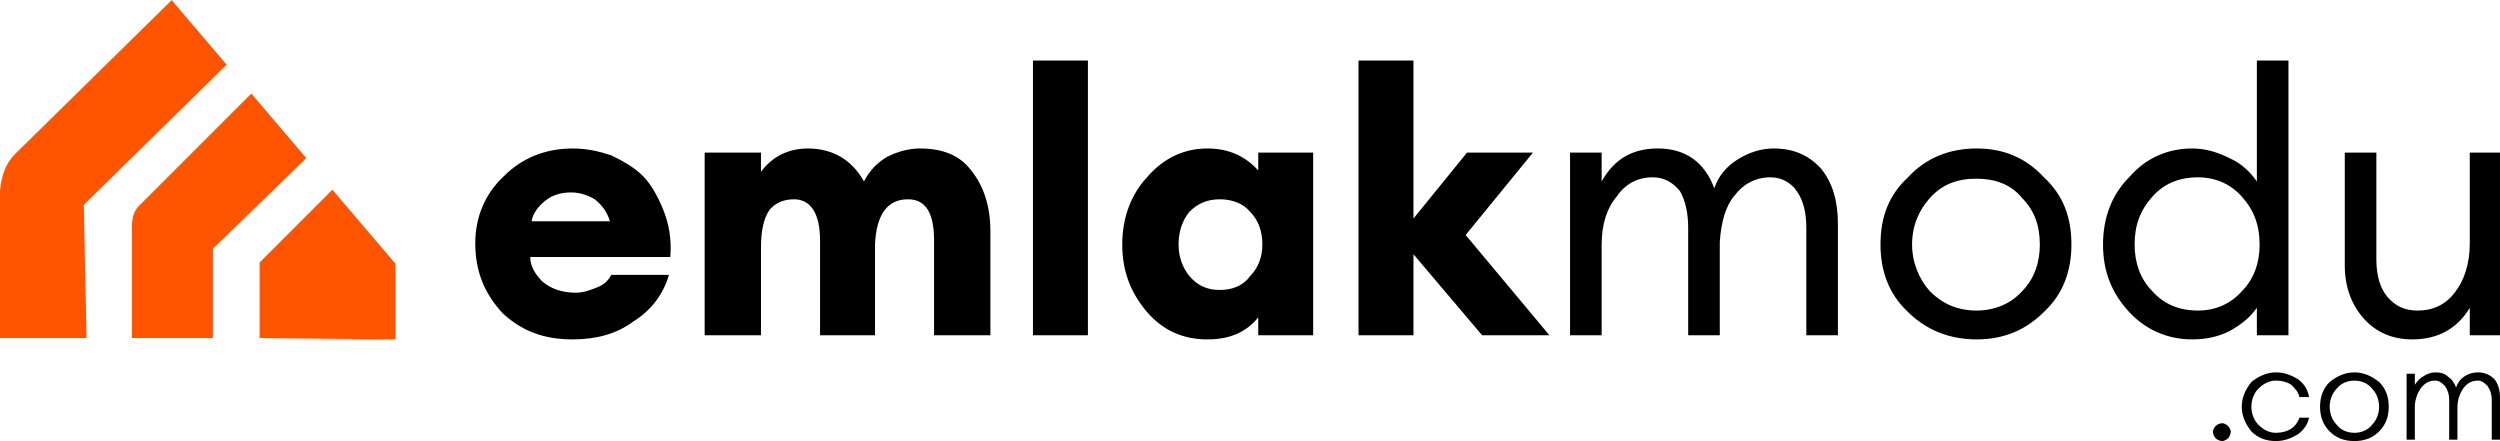 <?xml version="1.0" encoding="UTF-8"?>
<!DOCTYPE svg PUBLIC "-//W3C//DTD SVG 1.1//EN" "http://www.w3.org/Graphics/SVG/1.1/DTD/svg11.dtd">
<!-- Creator: CorelDRAW -->
<svg xmlns="http://www.w3.org/2000/svg" xml:space="preserve" width="238px" height="42px" version="1.1" style="shape-rendering:geometricPrecision; text-rendering:geometricPrecision; image-rendering:optimizeQuality; fill-rule:evenodd; clip-rule:evenodd"
viewBox="0 0 18.2 3.21"
 xmlns:xlink="http://www.w3.org/1999/xlink"
 xmlns:xodm="http://www.corel.com/coreldraw/odm/2003">
 <defs>
  <style type="text/css">
   <![CDATA[
    .fil1 {fill:#FF5500}
    .fil0 {fill:black;fill-rule:nonzero}
   ]]>
  </style>
 </defs>
 <g id="Layer_x0020_1">
  <g id="_2861335116192">
   <path class="fil0" d="M4.17 2.47c-0.21,0 -0.37,-0.06 -0.51,-0.19 -0.13,-0.14 -0.2,-0.3 -0.2,-0.51 0,-0.19 0.07,-0.36 0.21,-0.49 0.13,-0.13 0.3,-0.2 0.5,-0.2 0.1,0 0.19,0.02 0.28,0.05 0.08,0.04 0.16,0.08 0.23,0.15 0.06,0.06 0.11,0.15 0.15,0.25 0.04,0.1 0.06,0.21 0.05,0.34l-1.02 0c0,0.07 0.04,0.13 0.09,0.18 0.06,0.05 0.14,0.08 0.24,0.08 0.06,0 0.11,-0.02 0.16,-0.04 0.05,-0.02 0.08,-0.05 0.1,-0.09l0.42 0c-0.04,0.14 -0.13,0.26 -0.26,0.34 -0.12,0.09 -0.27,0.13 -0.44,0.13zm-0.01 -1.07c-0.08,0 -0.14,0.02 -0.19,0.06 -0.05,0.04 -0.09,0.09 -0.1,0.15l0.57 0c-0.02,-0.07 -0.06,-0.12 -0.11,-0.16 -0.05,-0.03 -0.11,-0.05 -0.17,-0.05zm2.64 1.04l0 -0.69c0,-0.2 -0.06,-0.3 -0.19,-0.3 -0.15,0 -0.23,0.11 -0.24,0.33l0 0.66 -0.4 0 0 -0.69c0,-0.2 -0.07,-0.3 -0.19,-0.3 -0.08,0 -0.14,0.03 -0.18,0.08 -0.04,0.06 -0.06,0.15 -0.06,0.27l0 0.64 -0.41 0 0 -1.33 0.41 0 0 0.14c0.08,-0.11 0.2,-0.17 0.34,-0.17 0.18,0 0.32,0.08 0.41,0.24 0.04,-0.08 0.1,-0.14 0.17,-0.18 0.08,-0.04 0.16,-0.06 0.24,-0.06 0.16,0 0.29,0.05 0.37,0.16 0.09,0.11 0.14,0.26 0.14,0.44l0 0.76 -0.41 0zm0.72 0l0 -2 0.4 0 0 2 -0.4 0zm1.27 0.03c-0.17,0 -0.32,-0.06 -0.44,-0.2 -0.12,-0.14 -0.18,-0.3 -0.18,-0.49 0,-0.19 0.06,-0.36 0.18,-0.49 0.12,-0.14 0.27,-0.21 0.44,-0.21 0.16,0 0.28,0.06 0.37,0.16l0 -0.13 0.4 0 0 1.33 -0.4 0 0 -0.13c-0.09,0.11 -0.21,0.16 -0.37,0.16zm-0.13 -0.46c0.06,0.07 0.13,0.1 0.22,0.1 0.09,0 0.17,-0.03 0.22,-0.1 0.06,-0.06 0.09,-0.14 0.09,-0.23 0,-0.1 -0.03,-0.18 -0.09,-0.24 -0.05,-0.06 -0.13,-0.09 -0.22,-0.09 -0.09,0 -0.16,0.03 -0.22,0.09 -0.05,0.06 -0.08,0.14 -0.08,0.24 0,0.09 0.03,0.17 0.08,0.23zm2.13 0.43l-0.5 -0.59 0 0.59 -0.4 0 0 -2 0.4 0 0 1.15 0.39 -0.48 0.48 0 -0.49 0.6 0.61 0.73 -0.49 0zm2.36 0l0 -0.78c0,-0.11 -0.02,-0.2 -0.07,-0.27 -0.04,-0.06 -0.11,-0.1 -0.19,-0.1 -0.11,0 -0.2,0.05 -0.26,0.13 -0.07,0.08 -0.1,0.2 -0.11,0.34l0 0.68 -0.23 0 0 -0.78c0,-0.11 -0.02,-0.2 -0.06,-0.27 -0.05,-0.06 -0.11,-0.1 -0.2,-0.1 -0.11,0 -0.2,0.05 -0.26,0.14 -0.07,0.08 -0.11,0.2 -0.11,0.35l0 0.66 -0.23 0 0 -1.33 0.23 0 0 0.21c0.09,-0.16 0.22,-0.24 0.41,-0.24 0.2,0 0.34,0.1 0.41,0.29 0.03,-0.09 0.09,-0.16 0.17,-0.21 0.08,-0.05 0.17,-0.08 0.26,-0.08 0.15,0 0.26,0.05 0.35,0.15 0.08,0.1 0.12,0.23 0.12,0.4l0 0.81 -0.23 0zm1.24 0.03c-0.2,0 -0.37,-0.07 -0.5,-0.2 -0.14,-0.13 -0.2,-0.3 -0.2,-0.49 0,-0.2 0.06,-0.36 0.2,-0.49 0.13,-0.14 0.3,-0.21 0.5,-0.21 0.2,0 0.36,0.07 0.49,0.21 0.14,0.13 0.2,0.29 0.2,0.49 0,0.19 -0.06,0.36 -0.2,0.49 -0.13,0.13 -0.29,0.2 -0.49,0.2zm-0.34 -0.35c0.09,0.09 0.2,0.14 0.34,0.14 0.13,0 0.25,-0.05 0.33,-0.14 0.09,-0.09 0.13,-0.21 0.13,-0.34 0,-0.14 -0.04,-0.25 -0.13,-0.34 -0.08,-0.1 -0.2,-0.14 -0.33,-0.14 -0.14,0 -0.25,0.04 -0.34,0.14 -0.08,0.09 -0.13,0.2 -0.13,0.34 0,0.13 0.05,0.25 0.13,0.34zm1.91 0.35c-0.18,0 -0.34,-0.07 -0.46,-0.2 -0.13,-0.14 -0.19,-0.3 -0.19,-0.49 0,-0.19 0.06,-0.36 0.19,-0.49 0.12,-0.14 0.28,-0.21 0.46,-0.21 0.1,0 0.19,0.03 0.27,0.07 0.09,0.04 0.15,0.1 0.2,0.17l0 -0.88 0.23 0 0 2 -0.23 0 0 -0.2c-0.05,0.07 -0.11,0.12 -0.2,0.17 -0.08,0.04 -0.17,0.06 -0.27,0.06zm0.04 -0.21c0.13,0 0.24,-0.05 0.32,-0.14 0.09,-0.09 0.13,-0.21 0.13,-0.34 0,-0.14 -0.04,-0.25 -0.13,-0.35 -0.08,-0.09 -0.19,-0.14 -0.32,-0.14 -0.14,0 -0.25,0.05 -0.33,0.14 -0.09,0.1 -0.13,0.21 -0.13,0.35 0,0.13 0.04,0.25 0.13,0.34 0.08,0.09 0.19,0.14 0.33,0.14zm1.56 0.21c-0.14,0 -0.26,-0.05 -0.35,-0.15 -0.09,-0.1 -0.14,-0.23 -0.14,-0.39l0 -0.82 0.23 0 0 0.78c0,0.12 0.03,0.21 0.08,0.27 0.06,0.07 0.13,0.1 0.22,0.1 0.11,0 0.2,-0.04 0.27,-0.13 0.07,-0.09 0.11,-0.21 0.11,-0.36l0 -0.66 0.22 0 0 1.33 -0.22 0 0 -0.2c-0.09,0.15 -0.23,0.23 -0.42,0.23z"/>
   <path class="fil0" d="M16.22 3.19c-0.01,0.01 -0.03,0.02 -0.04,0.02 -0.02,0 -0.04,-0.01 -0.05,-0.02 -0.01,-0.01 -0.02,-0.03 -0.02,-0.05 0,-0.01 0.01,-0.03 0.02,-0.04 0.01,-0.01 0.03,-0.02 0.05,-0.02 0.01,0 0.03,0.01 0.04,0.02 0.01,0.01 0.02,0.03 0.02,0.04 0,0.02 -0.01,0.04 -0.02,0.05zm0.35 0.02c-0.07,0 -0.13,-0.02 -0.18,-0.07 -0.04,-0.05 -0.07,-0.11 -0.07,-0.18 0,-0.07 0.03,-0.13 0.07,-0.18 0.05,-0.04 0.11,-0.07 0.18,-0.07 0.06,0 0.11,0.02 0.16,0.05 0.04,0.03 0.07,0.07 0.08,0.13l-0.07 0c-0.01,-0.04 -0.03,-0.06 -0.06,-0.09 -0.03,-0.02 -0.07,-0.03 -0.11,-0.03 -0.05,0 -0.09,0.02 -0.13,0.06 -0.03,0.03 -0.05,0.08 -0.05,0.13 0,0.05 0.02,0.1 0.05,0.13 0.04,0.04 0.08,0.06 0.13,0.06 0.04,0 0.08,-0.01 0.11,-0.03 0.03,-0.02 0.05,-0.05 0.06,-0.08l0.07 0c-0.01,0.05 -0.04,0.09 -0.08,0.12 -0.05,0.03 -0.1,0.05 -0.16,0.05zm0.75 -0.07c-0.05,0.05 -0.11,0.07 -0.18,0.07 -0.07,0 -0.13,-0.02 -0.18,-0.07 -0.05,-0.05 -0.07,-0.11 -0.07,-0.18 0,-0.07 0.02,-0.13 0.07,-0.18 0.05,-0.04 0.11,-0.07 0.18,-0.07 0.07,0 0.13,0.03 0.18,0.07 0.05,0.05 0.07,0.11 0.07,0.18 0,0.07 -0.02,0.13 -0.07,0.18zm-0.31 -0.05c0.03,0.04 0.08,0.06 0.13,0.06 0.05,0 0.1,-0.02 0.13,-0.06 0.03,-0.03 0.05,-0.08 0.05,-0.13 0,-0.05 -0.02,-0.1 -0.05,-0.13 -0.03,-0.04 -0.08,-0.06 -0.13,-0.06 -0.05,0 -0.1,0.02 -0.13,0.06 -0.03,0.03 -0.05,0.08 -0.05,0.13 0,0.05 0.02,0.1 0.05,0.13zm1.13 0.11l0 -0.29c0,-0.04 -0.01,-0.07 -0.03,-0.1 -0.02,-0.02 -0.04,-0.04 -0.07,-0.04 -0.05,0 -0.08,0.02 -0.11,0.06 -0.02,0.03 -0.04,0.08 -0.04,0.13l0 0.24 -0.06 0 0 -0.29c0,-0.04 -0.01,-0.07 -0.03,-0.1 -0.02,-0.02 -0.04,-0.04 -0.07,-0.04 -0.05,0 -0.08,0.02 -0.11,0.06 -0.02,0.03 -0.04,0.08 -0.04,0.13l0 0.24 -0.06 0 0 -0.48 0.06 0 0 0.08c0.02,-0.03 0.04,-0.05 0.06,-0.06 0.03,-0.02 0.06,-0.03 0.09,-0.03 0.04,0 0.07,0.01 0.09,0.03 0.03,0.02 0.05,0.05 0.06,0.08 0.01,-0.03 0.03,-0.06 0.06,-0.08 0.03,-0.02 0.06,-0.03 0.1,-0.03 0.05,0 0.09,0.02 0.12,0.05 0.03,0.04 0.04,0.08 0.04,0.14l0 0.3 -0.06 0z"/>
   <g>
    <path class="fil1" d="M1.89 2.46l0 -0.55 0.53 -0.53 0.46 0.54 0 0.55 -0.99 -0.01zm-0.93 0l0 -0.8c0,-0.07 0.01,-0.13 0.07,-0.18l0.8 -0.8 0.4 0.47 -0.68 0.66 0 0.65 -0.59 0zm-0.96 0l0 -1.07c0.01,-0.11 0.04,-0.2 0.11,-0.27l1.14 -1.12 0.4 0.47 -1.04 1.02 0.02 0.97 -0.63 0zm1.55 -0.65l-0.57 -0.26 0.57 0.26z"/>
   </g>
  </g>
 </g>
</svg>
